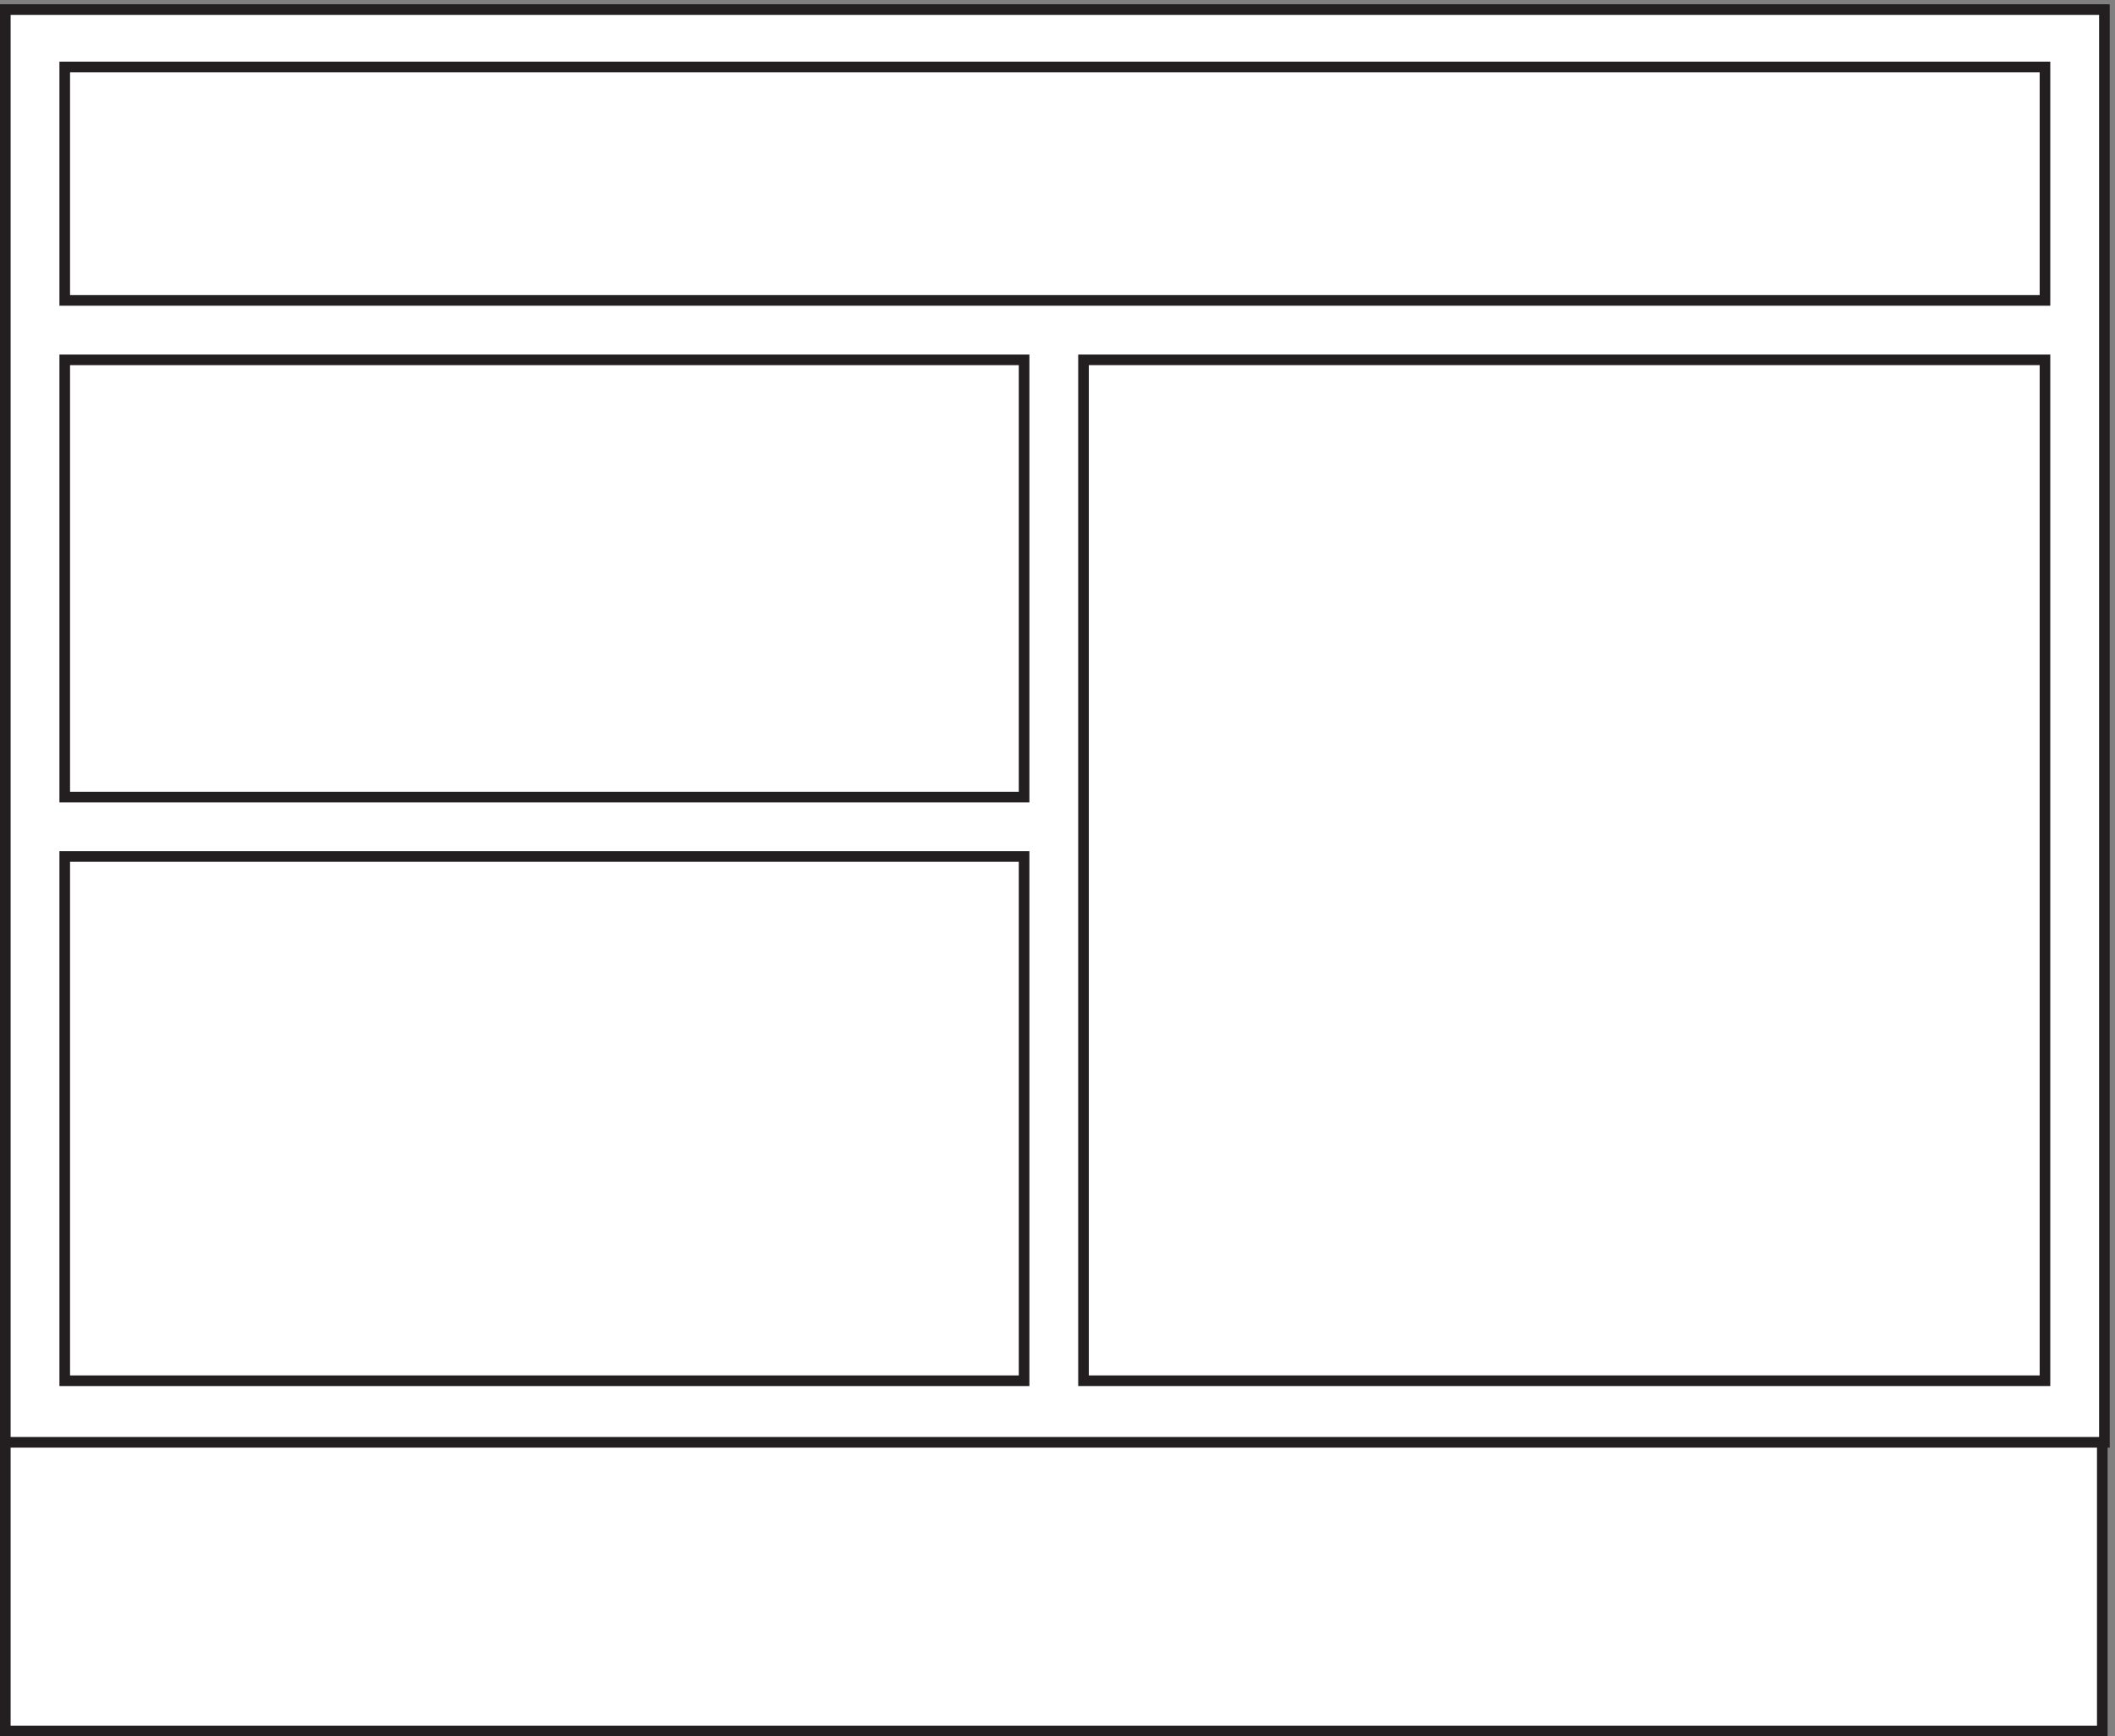 <svg xmlns="http://www.w3.org/2000/svg" xml:space="preserve" width="198.8" height="163.2"><rect width="100%" height="100%" fill="#808080" stroke="none"/><path d="M3.332 3.16H1485.33v1216.5H3.332V3.16" style="fill:#fff;fill-opacity:1;fill-rule:evenodd;stroke:none" transform="matrix(.133 0 0 -.133 .056 163.121)"/><path d="M3.332 3.16H1485.33v1216.5H3.332Z" style="fill:none;stroke:#231f20;stroke-width:7.5;stroke-linecap:butt;stroke-linejoin:miter;stroke-miterlimit:10;stroke-dasharray:none;stroke-opacity:1" transform="matrix(.133 0 0 -.133 .056 163.121)"/><path d="M3.332 1219.66H1486.83V207.16H3.332v1012.5" style="fill:#fff;fill-opacity:1;fill-rule:evenodd;stroke:none" transform="matrix(.133 0 0 -.133 .056 163.121)"/><path d="M3.332 1219.66H1486.83V207.16H3.332Z" style="fill:none;stroke:#231f20;stroke-width:7.5;stroke-linecap:butt;stroke-linejoin:miter;stroke-miterlimit:10;stroke-dasharray:none;stroke-opacity:1" transform="matrix(.133 0 0 -.133 .056 163.121)"/><path d="M723.332 621.164h-678v-370.5h678v370.5" style="fill:#fff;fill-opacity:1;fill-rule:evenodd;stroke:none" transform="matrix(.133 0 0 -.133 .056 163.121)"/><path d="M723.332 621.164h-678v-370.5h678z" style="fill:none;stroke:#231f20;stroke-width:7.5;stroke-linecap:butt;stroke-linejoin:miter;stroke-miterlimit:10;stroke-dasharray:none;stroke-opacity:1" transform="matrix(.133 0 0 -.133 .056 163.121)"/><path d="M45.332 972.164h678v-309h-678v309" style="fill:#fff;fill-opacity:1;fill-rule:evenodd;stroke:none" transform="matrix(.133 0 0 -.133 .056 163.121)"/><path d="M45.332 972.164h678v-309h-678z" style="fill:none;stroke:#231f20;stroke-width:7.5;stroke-linecap:butt;stroke-linejoin:miter;stroke-miterlimit:10;stroke-dasharray:none;stroke-opacity:1" transform="matrix(.133 0 0 -.133 .056 163.121)"/><path d="M1444.83 1179.16H45.332v-165H1444.83v165" style="fill:#fff;fill-opacity:1;fill-rule:evenodd;stroke:none" transform="matrix(.133 0 0 -.133 .056 163.121)"/><path d="M1444.83 1179.16H45.332v-165H1444.83Z" style="fill:none;stroke:#231f20;stroke-width:7.5;stroke-linecap:butt;stroke-linejoin:miter;stroke-miterlimit:10;stroke-dasharray:none;stroke-opacity:1" transform="matrix(.133 0 0 -.133 .056 163.121)"/><path d="M765.332 250.664h679.498v721.5H765.332v-721.5" style="fill:#fff;fill-opacity:1;fill-rule:evenodd;stroke:none" transform="matrix(.133 0 0 -.133 .056 163.121)"/><path d="M765.332 250.664h679.498v721.5H765.332Z" style="fill:none;stroke:#231f20;stroke-width:7.5;stroke-linecap:butt;stroke-linejoin:miter;stroke-miterlimit:10;stroke-dasharray:none;stroke-opacity:1" transform="matrix(.133 0 0 -.133 .056 163.121)"/></svg>
